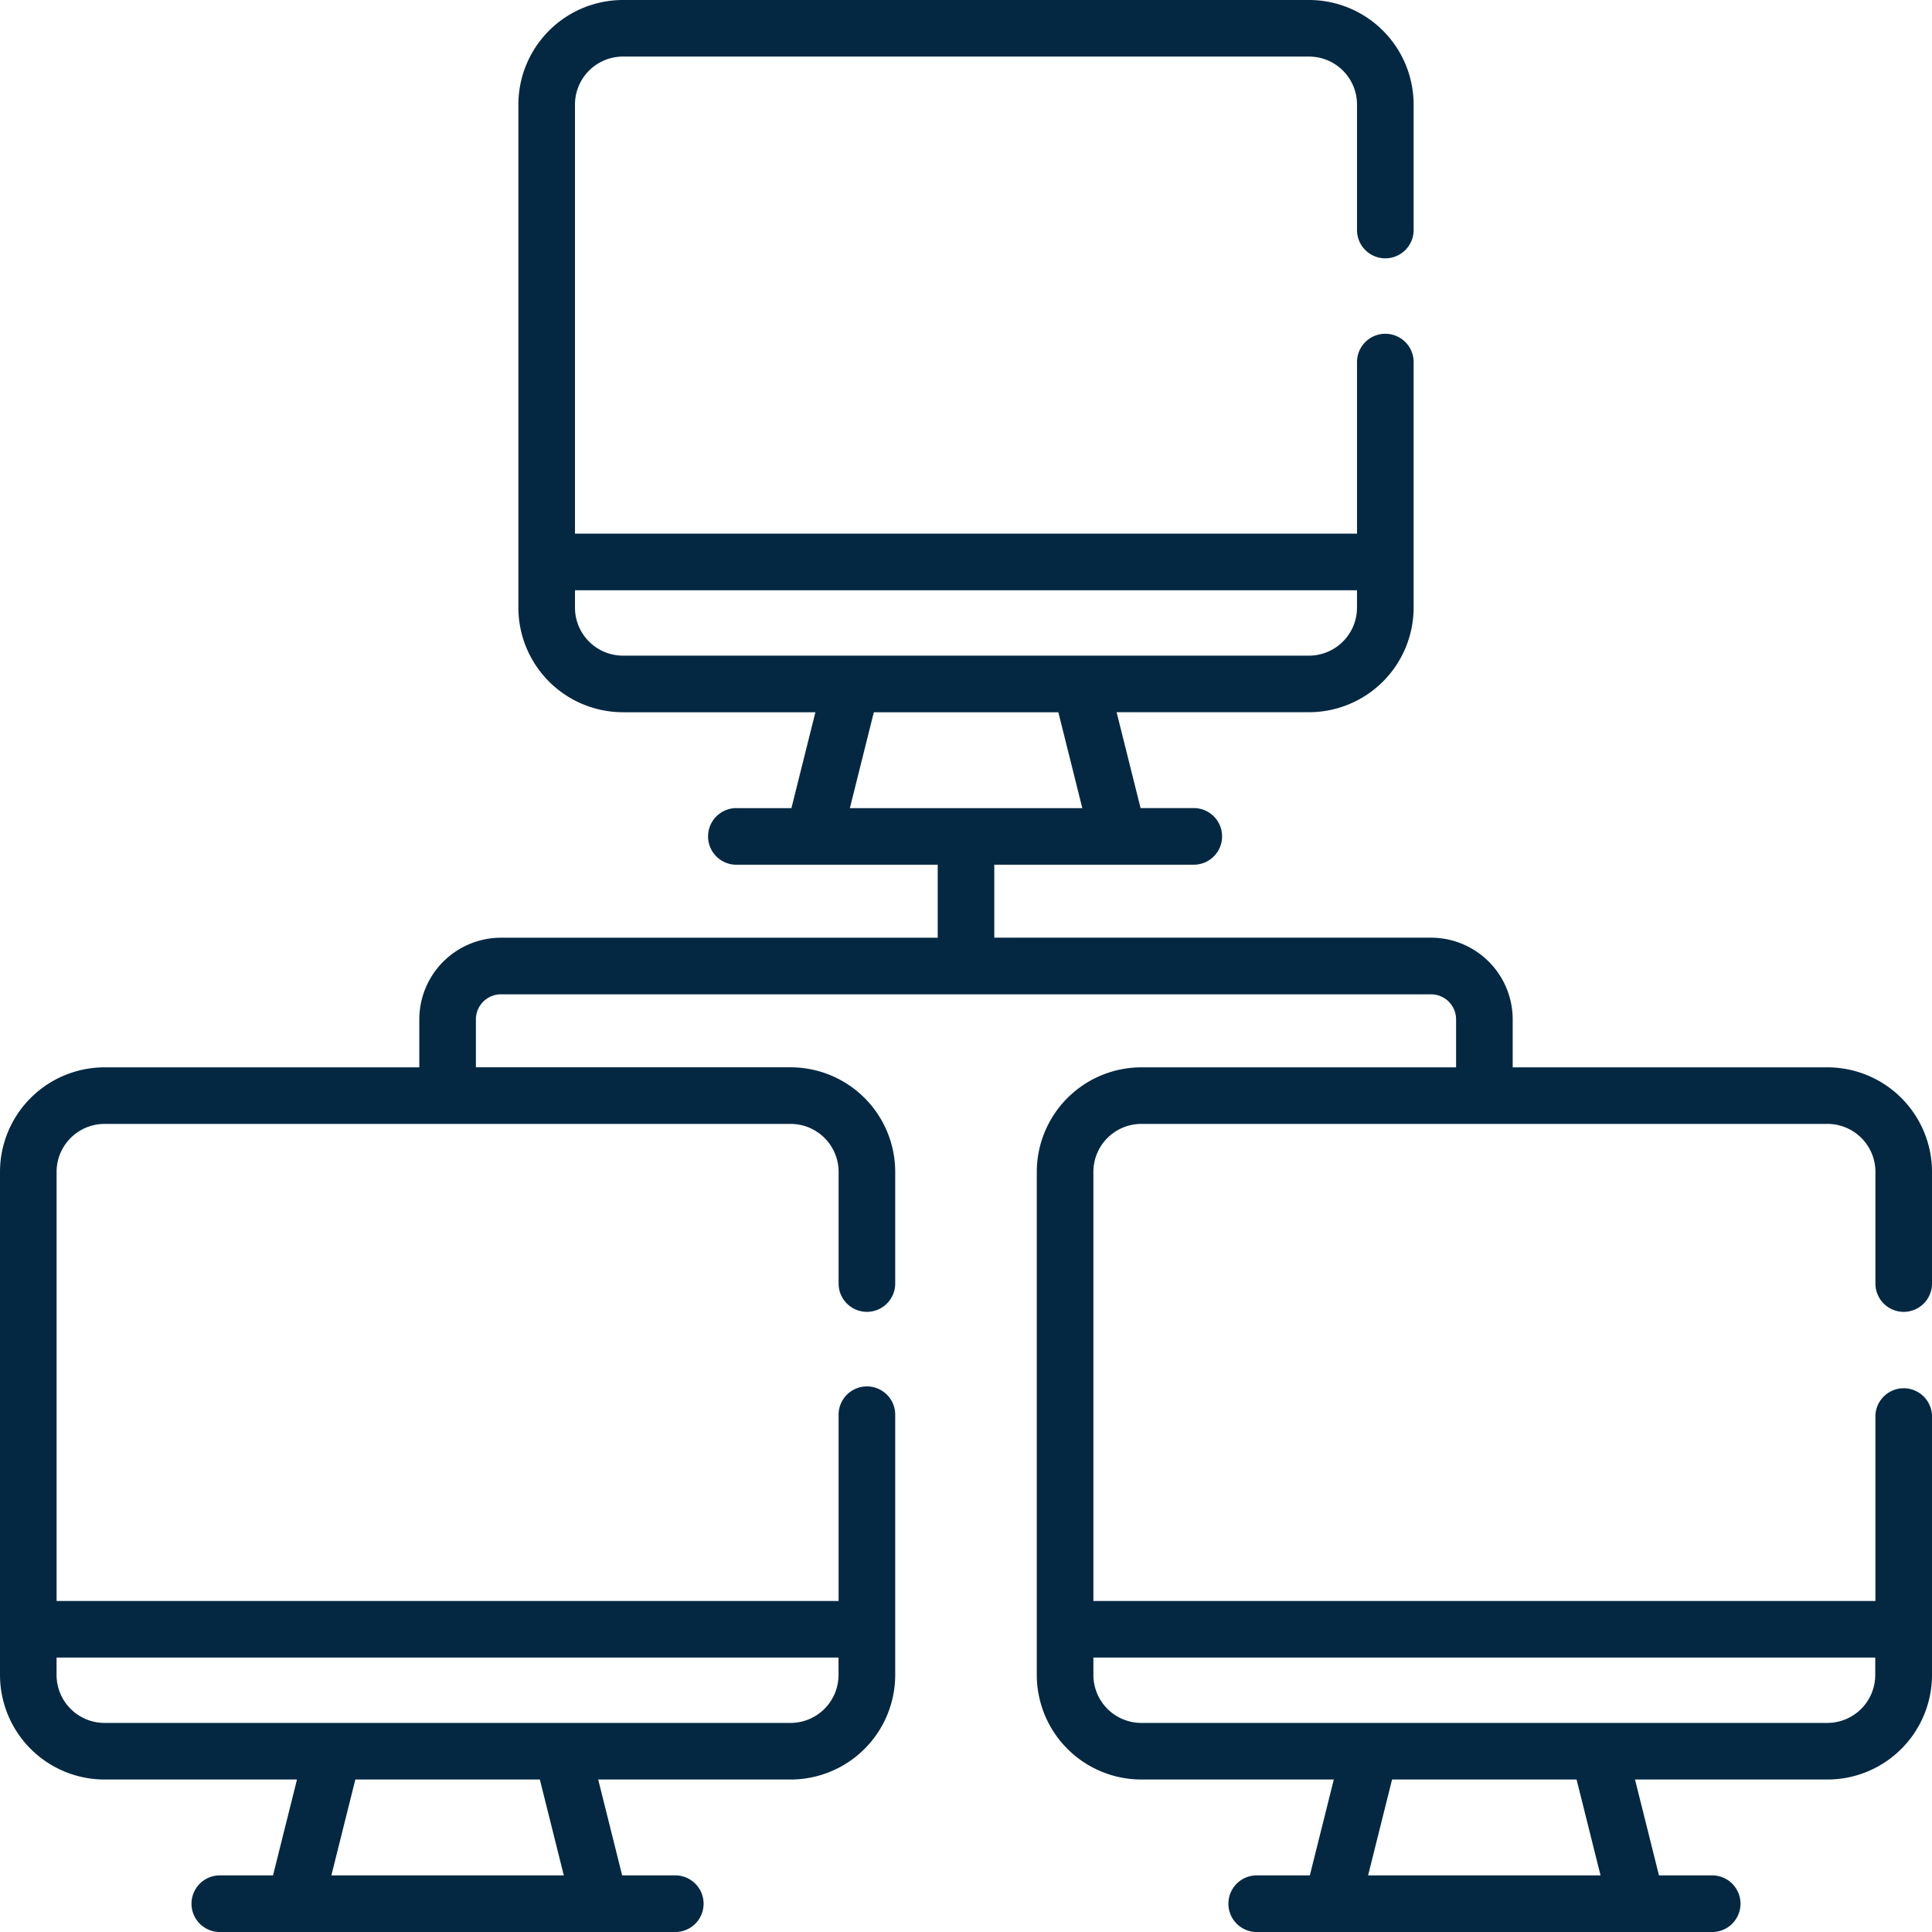 <svg xmlns="http://www.w3.org/2000/svg" width="64" height="64" viewBox="0 0 64 64">
  <g id="local-network" transform="translate(0)">
    <path id="Path_353" data-name="Path 353" d="M63.063,43.457A.937.937,0,0,0,64,42.52v-3.7a3.466,3.466,0,0,0-3.463-3.463H50.11V33.768A2.708,2.708,0,0,0,47.4,31.062H32.937V28.644h6.639a.938.938,0,0,0,0-1.875H37.783l-.794-3.176h6.375a3.468,3.468,0,0,0,3.464-3.464V11.964a.938.938,0,0,0-1.875,0v5.714H19.047V3.462a1.59,1.59,0,0,1,1.589-1.588H43.364a1.59,1.59,0,0,1,1.589,1.588V7.589a.938.938,0,1,0,1.875,0V3.462A3.467,3.467,0,0,0,43.364,0H20.636a3.467,3.467,0,0,0-3.464,3.463V20.13a3.468,3.468,0,0,0,3.464,3.464h6.375l-.794,3.176H24.424a.938.938,0,1,0,0,1.875h6.639v2.418H16.595a2.708,2.708,0,0,0-2.705,2.705v1.589H3.462A3.466,3.466,0,0,0,0,38.819V55.486a3.466,3.466,0,0,0,3.463,3.463H9.838l-.794,3.176H7.251a.938.938,0,0,0,0,1.875H22.4a.938.938,0,0,0,0-1.875H20.61l-.794-3.176h6.375a3.467,3.467,0,0,0,3.464-3.463V46.895a.938.938,0,1,0-1.875,0v6.139H1.875V38.819a1.589,1.589,0,0,1,1.588-1.588H26.191a1.59,1.59,0,0,1,1.589,1.588v3.7a.937.937,0,0,0,1.875,0v-3.7a3.467,3.467,0,0,0-3.464-3.463H15.765V33.768a.831.831,0,0,1,.83-.83h30.81a.831.831,0,0,1,.83.83v1.589H37.809a3.467,3.467,0,0,0-3.464,3.463V55.486a3.467,3.467,0,0,0,3.464,3.463h6.375l-.794,3.176H41.6A.938.938,0,0,0,41.6,64H56.749a.938.938,0,0,0,0-1.875H54.956l-.794-3.176h6.376A3.466,3.466,0,0,0,64,55.486V46.895a.938.938,0,0,0-1.875,0v6.139H36.22V38.819a1.59,1.59,0,0,1,1.589-1.588H60.538a1.589,1.589,0,0,1,1.588,1.588v3.7a.937.937,0,0,0,.938.938ZM19.047,20.13v-.577H44.952v.577a1.591,1.591,0,0,1-1.589,1.589H20.636a1.591,1.591,0,0,1-1.589-1.589Zm9.9,3.464h6.112l.794,3.176h-7.7ZM18.677,62.125h-7.7l.794-3.176h6.112Zm9.1-7.217v.578a1.59,1.59,0,0,1-1.589,1.588H3.462a1.589,1.589,0,0,1-1.588-1.588v-.578Zm25.243,7.217h-7.7l.794-3.176h6.112Zm9.1-7.217v.578a1.589,1.589,0,0,1-1.588,1.588H37.809a1.59,1.59,0,0,1-1.589-1.588v-.578Z" fill="#042842"/>
  </g>
</svg>
